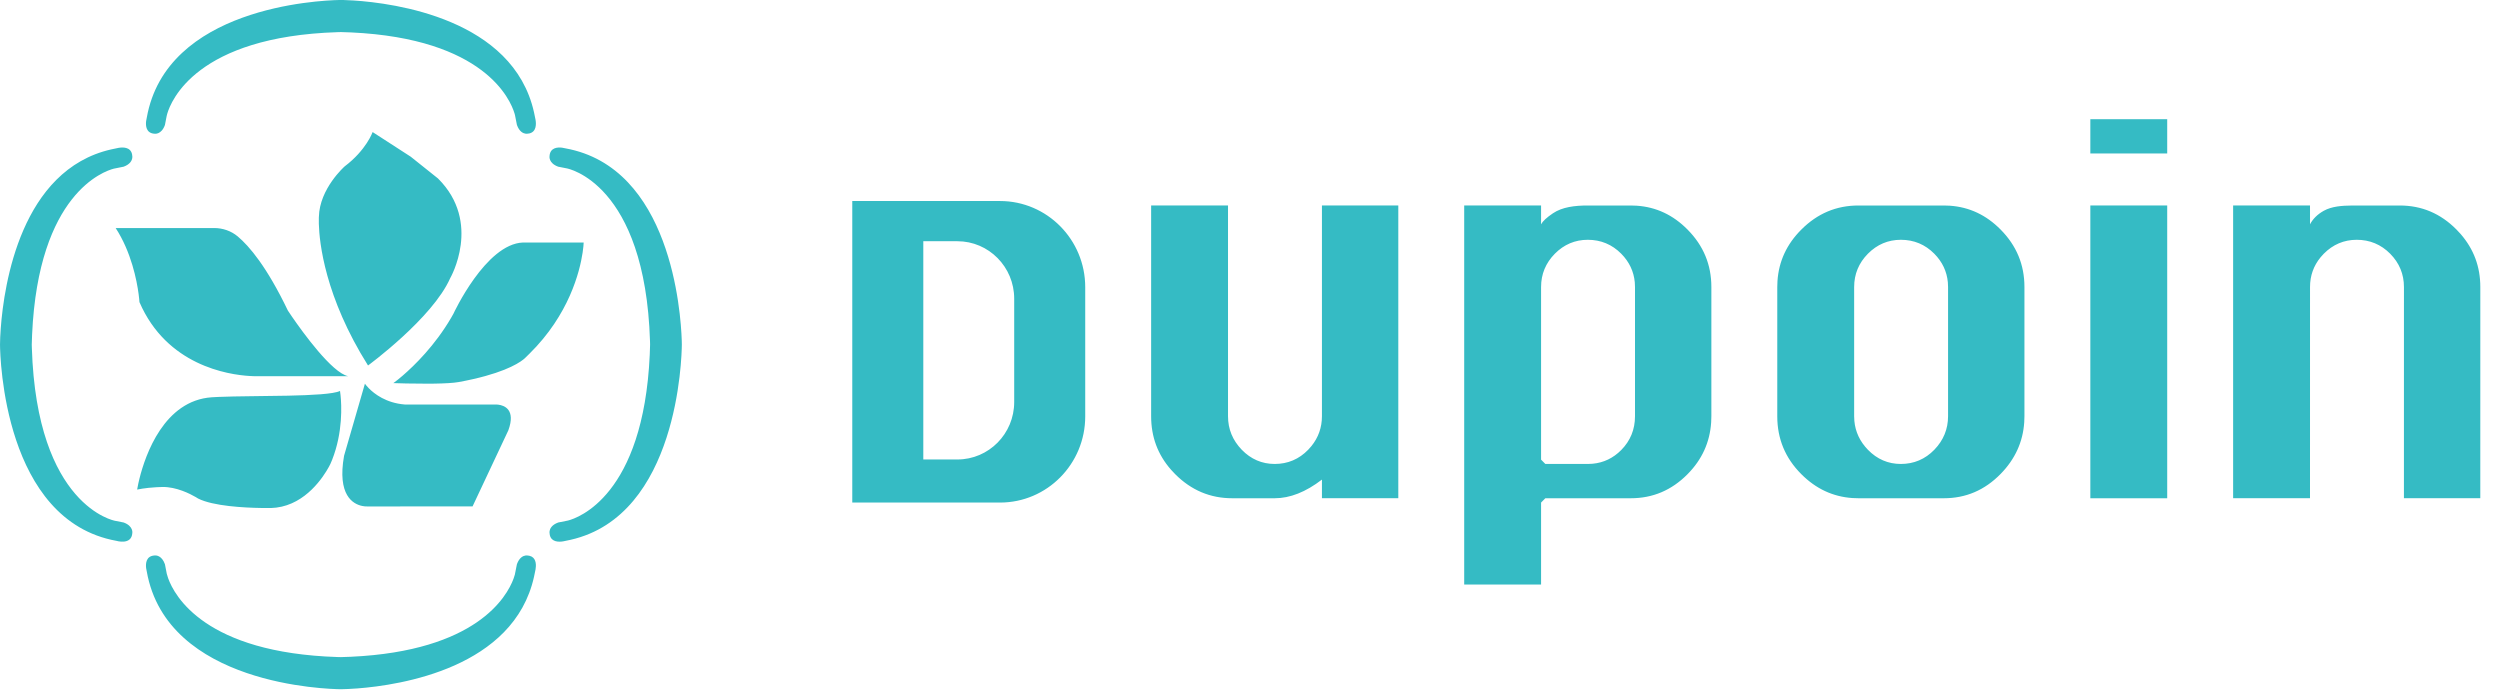 <svg width="200" height="56" viewBox="0 0 200 56" fill="none" xmlns="http://www.w3.org/2000/svg">
<g clip-path="url(#clip0_66_185)">
<path d="M173.377 16.438V39.86H167.227V16.438H173.377ZM173.377 9.534V12.275H167.227V9.534H173.377ZM123.286 16.438V17.943C123.416 17.696 123.731 17.404 124.231 17.066C124.981 16.559 125.987 16.44 127.023 16.44H130.459L130.934 16.456C132.495 16.562 133.847 17.196 135.004 18.366C136.277 19.652 136.909 21.177 136.909 22.96V33.298L136.893 33.786C136.789 35.387 136.161 36.765 135.004 37.934C133.732 39.221 132.223 39.86 130.459 39.86H123.627L123.286 40.205V46.764H117.136V16.438H123.286ZM127.023 19.183C126.005 19.183 125.12 19.558 124.388 20.297C123.657 21.037 123.286 21.931 123.286 22.96V36.772L123.627 37.117H127.023L127.408 37.099C128.289 37.018 129.057 36.65 129.698 36.003C130.43 35.263 130.8 34.355 130.8 33.298V22.96L130.783 22.581C130.702 21.71 130.338 20.945 129.698 20.297C128.966 19.557 128.067 19.183 127.023 19.183ZM111.864 16.438V39.858H105.755V38.367C104.461 39.362 103.202 39.86 101.977 39.86H98.582C96.818 39.86 95.301 39.221 94.015 37.933L93.68 37.576C92.618 36.365 92.091 34.944 92.091 33.298V16.438H98.241V33.298C98.241 34.327 98.611 35.226 99.341 35.98C100.072 36.734 100.958 37.117 101.977 37.117C103.023 37.117 103.923 36.735 104.655 35.98L104.912 35.69C105.472 34.999 105.755 34.198 105.755 33.298V16.438H111.864ZM155.505 16.44L155.979 16.456C157.541 16.562 158.893 17.196 160.05 18.366C161.323 19.652 161.955 21.177 161.955 22.96V33.298L161.939 33.779C161.834 35.358 161.206 36.733 160.049 37.915C158.776 39.215 157.267 39.86 155.505 39.86H148.673L148.198 39.844C146.635 39.738 145.275 39.104 144.106 37.933C142.82 36.647 142.182 35.108 142.182 33.298V22.96L142.198 22.481C142.303 20.903 142.937 19.536 144.106 18.367C145.392 17.079 146.909 16.44 148.673 16.44H155.505ZM152.068 19.183C151.05 19.183 150.166 19.558 149.434 20.297C148.702 21.037 148.332 21.931 148.332 22.96V33.298L148.349 33.678C148.43 34.549 148.793 35.321 149.432 35.98C150.163 36.734 151.049 37.117 152.068 37.117C153.114 37.117 154.013 36.735 154.746 35.98C155.476 35.226 155.845 34.327 155.845 33.298V22.96L155.828 22.581C155.747 21.71 155.384 20.945 154.743 20.297C154.011 19.557 153.113 19.183 152.068 19.183ZM184.8 16.438L184.802 17.943C185.036 17.501 185.404 17.141 185.904 16.862C186.548 16.504 187.364 16.45 188.15 16.442L191.975 16.44C193.739 16.44 195.248 17.079 196.52 18.366L196.852 18.722C197.903 19.932 198.425 21.34 198.425 22.96L198.423 39.858H192.314L192.316 22.96C192.316 21.931 191.946 21.037 191.214 20.297C190.481 19.557 189.583 19.183 188.539 19.183C187.52 19.183 186.636 19.558 185.904 20.297L185.647 20.582C185.086 21.263 184.802 22.06 184.802 22.96L184.8 39.858H178.65V16.438H184.8ZM80 16.082C83.766 16.082 86.818 19.168 86.818 22.974V33.312C86.818 37.119 83.766 40.205 80 40.205H68.182V16.082H80ZM76.591 19.298H73.864V36.758H76.591C79.101 36.758 81.136 34.701 81.136 32.164V23.893C81.136 21.355 79.101 19.298 76.591 19.298ZM10.564 12.335L10.588 12.528L10.581 12.65C10.551 12.834 10.418 13.142 9.892 13.335L9.104 13.493C8.334 13.692 3.081 15.463 2.568 26.755L2.541 27.567L2.548 27.836C2.942 40.535 9.199 41.663 9.199 41.663L9.893 41.8C10.681 42.089 10.586 42.637 10.586 42.637C10.529 43.635 9.316 43.268 9.316 43.268C0.317 41.64 0.01 28.61 0.001 27.567L0.017 26.977L0.061 26.256C0.322 22.738 1.694 13.586 8.9 11.951L9.486 11.828C9.796 11.774 10.434 11.741 10.564 12.335ZM44.957 11.813L45.232 11.867C53.662 13.392 54.464 24.922 54.54 27.232L54.547 27.567C54.539 28.594 54.241 41.235 45.648 43.184L45.062 43.307C44.752 43.361 44.114 43.394 43.984 42.8L43.96 42.607L43.967 42.485C43.997 42.301 44.13 41.993 44.656 41.8L45.444 41.642C46.214 41.443 51.467 39.672 51.98 28.38L52.007 27.568L52.001 27.299C51.606 14.6 45.349 13.472 45.349 13.472L44.655 13.335C43.867 13.046 43.962 12.498 43.962 12.498C44.001 11.807 44.595 11.77 44.957 11.813ZM27.201 31.277L27.243 31.604C27.327 32.408 27.44 34.579 26.573 36.779L26.431 37.115L26.31 37.349C25.88 38.136 24.486 40.314 22.104 40.609L21.716 40.639L20.883 40.638C19.547 40.617 17.055 40.493 15.85 39.883L15.655 39.764C15.216 39.509 14.107 38.939 12.993 38.959L12.534 38.976C11.589 39.026 10.971 39.166 10.971 39.166L11.064 38.686L11.159 38.278C11.636 36.372 13.135 32.037 16.946 31.782L17.489 31.753C20.335 31.632 26.176 31.772 27.201 31.277ZM29.193 30.696L29.293 30.826L29.501 31.057C29.947 31.51 30.885 32.24 32.379 32.36L39.699 32.36L39.865 32.373C40.35 32.436 41.271 32.767 40.669 34.423L37.805 40.512L29.387 40.516L29.177 40.508L28.982 40.478C28.24 40.328 26.965 39.621 27.525 36.462L29.193 30.696ZM46.693 19.401L46.672 19.71L46.61 20.204C46.382 21.728 45.53 25.166 42.363 28.289L41.982 28.663L41.852 28.772C41.37 29.151 40.009 29.96 36.696 30.564C36.268 30.642 35.544 30.677 34.77 30.69L34.249 30.695L32.523 30.678C31.901 30.665 31.47 30.648 31.47 30.648L31.842 30.362L32.221 30.046C33.157 29.238 34.793 27.646 36.09 25.425L36.274 25.1C36.274 25.1 38.852 19.514 41.838 19.401H46.693ZM17.133 18.243C17.819 18.243 18.489 18.472 19.018 18.914C19.937 19.684 21.343 21.33 23.031 24.848L23.357 25.331C24.215 26.577 26.554 29.821 27.849 30.095L20.323 30.095L19.996 30.081C18.236 29.978 13.341 29.228 11.157 24.169L11.135 23.913L11.089 23.524C10.944 22.437 10.506 20.17 9.253 18.243H17.133ZM29.81 10.565L32.858 12.536L35.039 14.277C38.589 17.802 36.014 22.257 36.014 22.257C34.595 25.465 29.442 29.239 29.442 29.239C25.987 23.742 25.547 19.394 25.507 17.904L25.507 17.431L25.511 17.349C25.56 15.085 27.574 13.31 27.574 13.31C29.305 12.003 29.81 10.565 29.81 10.565ZM27.143 -7.62939e-06L27.498 0.002L28.278 0.038C31.509 0.246 41.052 1.494 42.721 8.987L42.844 9.586C42.898 9.9 42.931 10.544 42.343 10.676L42.152 10.7L42.031 10.693C41.849 10.663 41.544 10.529 41.354 9.997L41.197 9.2L41.162 9.074C40.83 7.97 38.763 3.089 28.078 2.593L27.275 2.566L27.009 2.573C15.72 2.931 13.674 8.074 13.375 9.114L13.33 9.296L13.195 9.998C12.909 10.794 12.366 10.698 12.366 10.698C11.683 10.659 11.646 10.058 11.689 9.693L11.742 9.414C13.303 0.602 25.448 0.036 27.143 -7.62939e-06ZM13.342 45.901L13.194 45.138C12.949 44.454 12.515 44.428 12.396 44.434L12.366 44.438C11.683 44.477 11.647 45.077 11.689 45.443L11.742 45.721C13.354 54.818 26.243 55.128 27.273 55.138V52.569L27.01 52.563C16.406 52.227 13.957 47.67 13.45 46.255L13.342 45.901ZM42.343 44.459L42.151 44.434L42.031 44.442C41.849 44.472 41.544 44.606 41.353 45.137L41.187 45.974L41.081 46.301C40.547 47.74 38.115 52.075 28.078 52.541L27.273 52.569V55.138L27.858 55.119L28.571 55.076C32.051 54.812 41.106 53.425 42.722 46.141L42.844 45.548C42.892 45.269 42.924 44.729 42.517 44.52L42.343 44.459Z" fill="#35BBC4"/>
</g>
<defs>
<clipPath id="clip0_66_185">
<rect width="200" height="55.138" fill="white"/>
</clipPath>
</defs>
</svg>
